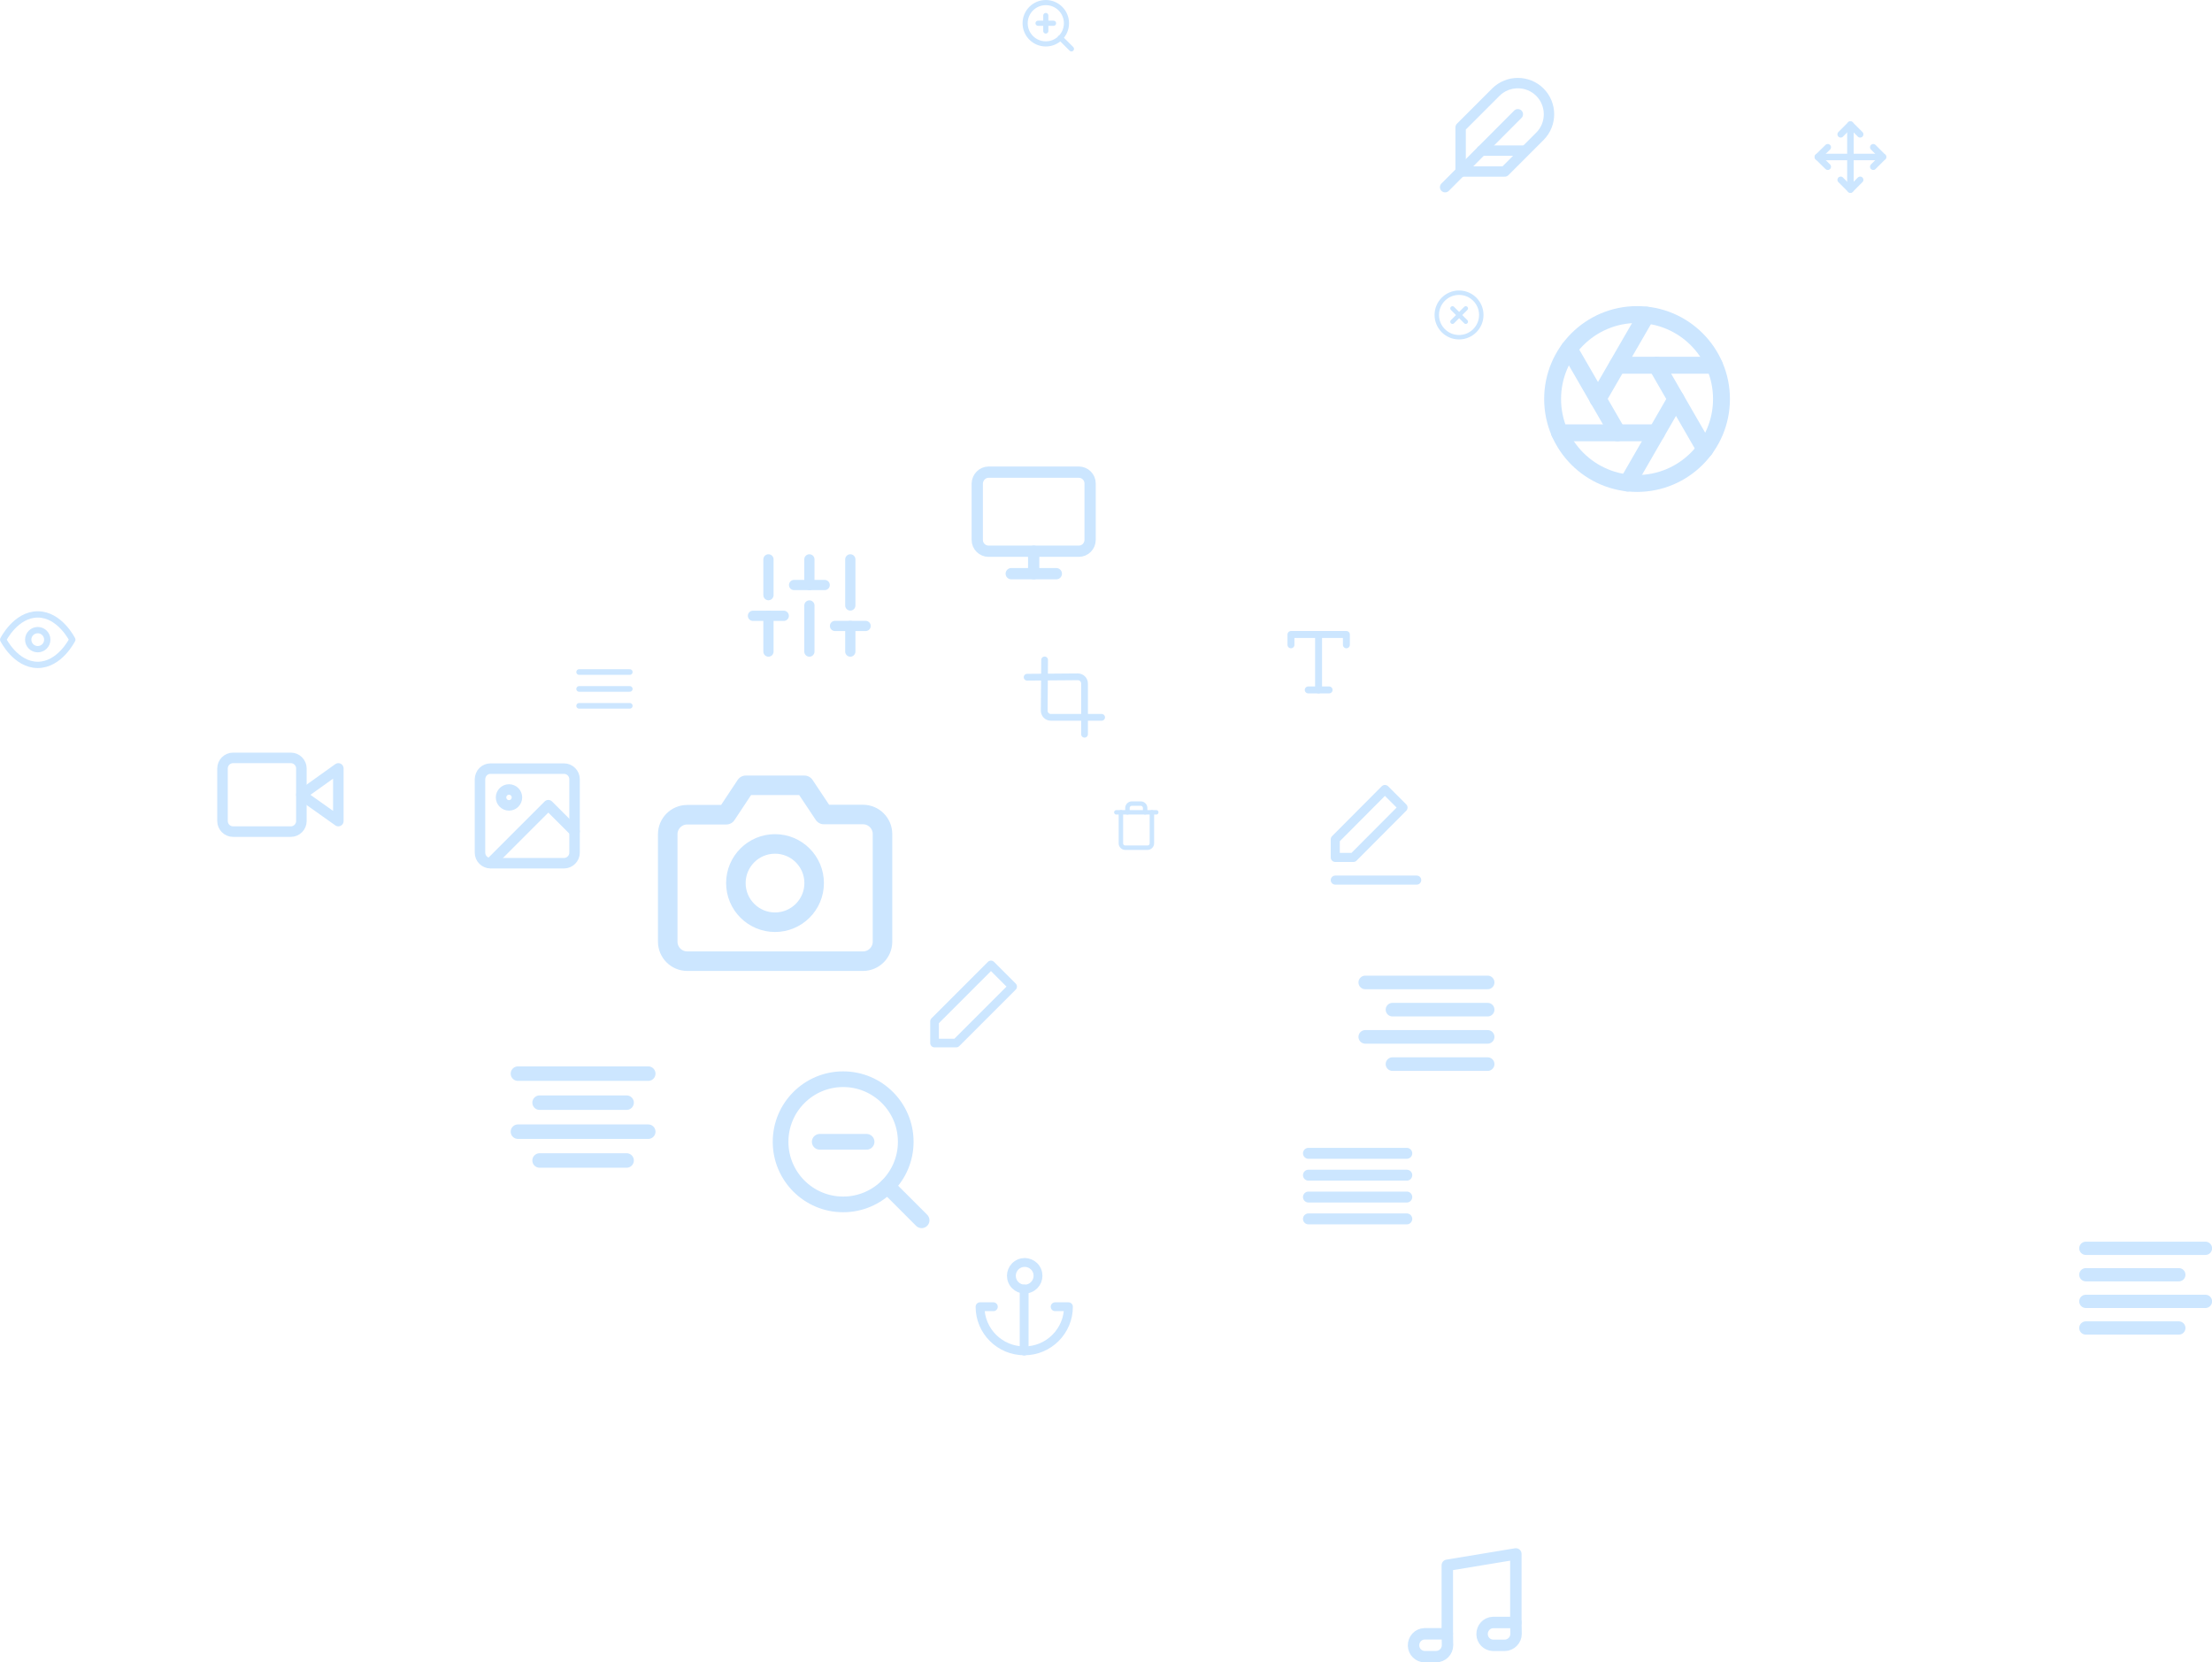 <svg enable-background="new 0 0 1113.4 836.6" viewBox="0 0 1113.4 836.6" xmlns="http://www.w3.org/2000/svg"><g fill="none" stroke="#cce6ff" stroke-linecap="round" stroke-linejoin="round"><path d="m315.4 554.9h-43.8" stroke-width="7.29"/><path d="m326.3 540.3h-65.6" stroke-width="7.29"/><path d="m326.3 569.5h-65.6" stroke-width="7.29"/><path d="m315.4 584h-43.8" stroke-width="7.29"/><path d="m708.1 591.4h-49.5" stroke-width="5.5"/><path d="m708.1 580.4h-49.5" stroke-width="5.5"/><path d="m708.1 602.4h-49.5" stroke-width="5.5"/><path d="m708.1 613.4h-49.5" stroke-width="5.5"/><path d="m1096.7 641.5h-46.8" stroke-width="6.68"/><path d="m1110.1 628.2h-60.2" stroke-width="6.68"/><path d="m1110.1 654.9h-60.2" stroke-width="6.68"/><path d="m1096.7 668.3h-46.8" stroke-width="6.68"/><path d="m748.8 508.1h-47.9" stroke-width="6.84"/><path d="m748.8 494.4h-61.6" stroke-width="6.84"/><path d="m748.8 521.8h-61.6" stroke-width="6.84"/><path d="m748.8 535.5h-47.9" stroke-width="6.84"/><ellipse cx="515.5" cy="642.1" rx="6.7" ry="6.7" stroke-width="4.45" transform="matrix(.924 -.383 .383 .924 -206.467 246.16)"/><path d="m515.5 679.9v-31.2" stroke-width="4.45"/><path d="m500 657.6h-6.7c0 12.3 10 22.2 22.3 22.2s22.2-10 22.2-22.2h-6.7" stroke-width="4.45"/><circle cx="824" cy="200.8" r="42.5" stroke-width="8.5"/><path d="m833.8 183.8 24.4 42.3" stroke-width="8.5"/><path d="m814.2 183.8h48.7" stroke-width="8.5"/><path d="m804.3 200.8 24.4-42.2" stroke-width="8.5"/><path d="m814.2 217.8-24.4-42.2" stroke-width="8.5"/><path d="m833.8 217.8h-48.8" stroke-width="8.5"/><path d="m843.6 200.8-24.4 42.3" stroke-width="8.5"/><path d="m444.2 473.9c0 5.4-4.4 9.8-9.8 9.8h-88.5c-5.4 0-9.8-4.4-9.8-9.8v-54.1c0-5.4 4.4-9.8 9.8-9.8h19.7l9.8-14.8h29.5l9.8 14.7h19.7c5.4 0 9.8 4.4 9.8 9.8z" stroke-width="9.83"/><circle cx="390.1" cy="444.4" r="19.7" stroke-width="9.83"/><path d="m525.8 332.1-.2 25.5c0 1.9 1.5 3.4 3.4 3.4h25.5" stroke-width="3.4"/><path d="m517 340.8 25.5-.2c1.9 0 3.4 1.5 3.4 3.4v25.5" stroke-width="3.4"/><path d="m498.8 485.6 10.9 10.9-28.4 28.4h-10.9v-10.9z" stroke-width="4.36"/><path d="m697.1 397.3 9.1 9.1-25 25.1h-9.1v-9.1z" stroke-width="4.56"/><path d="m672.1 442.9h41" stroke-width="4.56"/><path d="m1.6 321.9s6.3-12.7 17.4-12.7 17.4 12.7 17.4 12.7-6.3 12.7-17.4 12.7-17.4-12.7-17.4-12.7z" stroke-width="3.17"/><circle cx="19" cy="321.9" r="4.8" stroke-width="3.17"/><path d="m775.1 68.6c6.1-6.1 6.1-16.1 0-22.2s-16.1-6.1-22.2 0l-17.7 17.7v22.2h22.2z" stroke-width="5.23"/><path d="m764 57.5-36.6 36.7" stroke-width="5.23"/><path d="m766.6 75.8h-20.9" stroke-width="5.23"/><path d="m246.9 386.8h37c2.9 0 5.3 2.4 5.3 5.3v37c0 2.9-2.4 5.3-5.3 5.3h-37c-2.9 0-5.3-2.4-5.3-5.3v-37c.1-3 2.4-5.3 5.3-5.3z" stroke-width="5.28"/><circle cx="256.2" cy="401.3" r="4" stroke-width="5.28"/><path d="m289.2 418.4-13.2-13.2-29.1 29.1" stroke-width="5.28"/><path d="m291.5 346.7h25.5" stroke-width="2.83"/><path d="m291.5 338.2h25.5" stroke-width="2.83"/><path d="m291.5 355.2h25.5" stroke-width="2.83"/><path d="m497.6 237.6h45.4c3.1 0 5.7 2.5 5.7 5.7v28.4c0 3.1-2.5 5.7-5.7 5.7h-45.4c-3.1 0-5.7-2.5-5.7-5.7v-28.4c.1-3.1 2.6-5.7 5.7-5.7z" stroke-width="5.67"/><path d="m509 288.7h22.7" stroke-width="5.67"/><path d="m520.3 277.4v11.3" stroke-width="5.67"/><path d="m920 74.1-5 4.9 5 4.9" stroke-width="3.27"/><path d="m926.5 67.6 4.9-4.9 4.9 4.9" stroke-width="3.27"/><path d="m936.3 90.5-4.9 4.9-4.9-4.9" stroke-width="3.27"/><path d="m942.9 74.1 4.9 4.9-4.9 4.9" stroke-width="3.27"/><path d="m915 79h32.8" stroke-width="3.27"/><path d="m931.4 62.7v32.7" stroke-width="3.27"/><path d="m728.5 822.2h-11.5c-3.2.1-5.6 2.8-5.5 6 .1 3 2.5 5.4 5.5 5.5h5.8c3.2 0 5.8-2.6 5.8-5.8zm34.5-5.7h-11.5c-3.2.1-5.6 2.8-5.5 6 .1 3 2.5 5.4 5.5 5.5h5.8c3.2 0 5.8-2.6 5.8-5.8z" stroke-width="5.75"/><path d="m728.5 822.2v-34.5l34.5-5.7v34.5" stroke-width="5.75"/><g stroke-width="5.15"><path d="m386.8 327.9v-18"/><path d="m386.8 299.5v-18"/><path d="m407.4 327.9v-23.2"/><path d="m407.4 294.4v-12.9"/><path d="m428 327.9v-12.9"/><path d="m428 304.7v-23.2"/><path d="m379 309.9h15.5"/><path d="m399.7 294.4h15.4"/><path d="m420.3 315h15.4"/></g><path d="m561.9 408.8h2.2 17.9" stroke-width="2.24"/><path d="m579.8 408.8v15.6c0 1.2-1 2.2-2.2 2.2h-11.2c-1.2 0-2.2-1-2.2-2.2v-15.6m3.3 0v-2.2c0-1.2 1-2.2 2.2-2.2h4.5c1.2 0 2.2 1 2.2 2.2v2.2" stroke-width="2.24"/><path d="m649.8 324.5v-5.2h27.9v5.2" stroke-width="3.49"/><path d="m658.5 347.2h10.5" stroke-width="3.49"/><path d="m663.7 319.3v27.9" stroke-width="3.49"/><path d="m170.3 386.7-18.6 13.3 18.6 13.2z" stroke-width="5.3"/><path d="m117.3 381.4h29.1c2.9 0 5.3 2.4 5.3 5.3v26.5c0 2.9-2.4 5.3-5.3 5.3h-29.1c-2.9 0-5.3-2.4-5.3-5.3v-26.5c0-2.9 2.4-5.3 5.3-5.3z" stroke-width="5.3"/><circle cx="734.4" cy="158.5" r="11.2" stroke-width="2.23"/><path d="m737.8 155.2-6.7 6.7" stroke-width="2.23"/><path d="m731.1 155.2 6.7 6.7" stroke-width="2.23"/><circle cx="526.4" cy="11.7" r="10.4" stroke-width="2.59"/><path d="m539.3 24.6-5.6-5.6" stroke-width="2.59"/><path d="m526.4 7.8v7.8" stroke-width="2.59"/><path d="m522.5 11.7h7.8" stroke-width="2.59"/><circle cx="424.4" cy="574.6" r="31.5" stroke-width="7.89"/><path d="m463.9 614.1-17.2-17.2" stroke-width="7.89"/><path d="m412.6 574.6h23.6" stroke-width="7.89"/></g></svg>